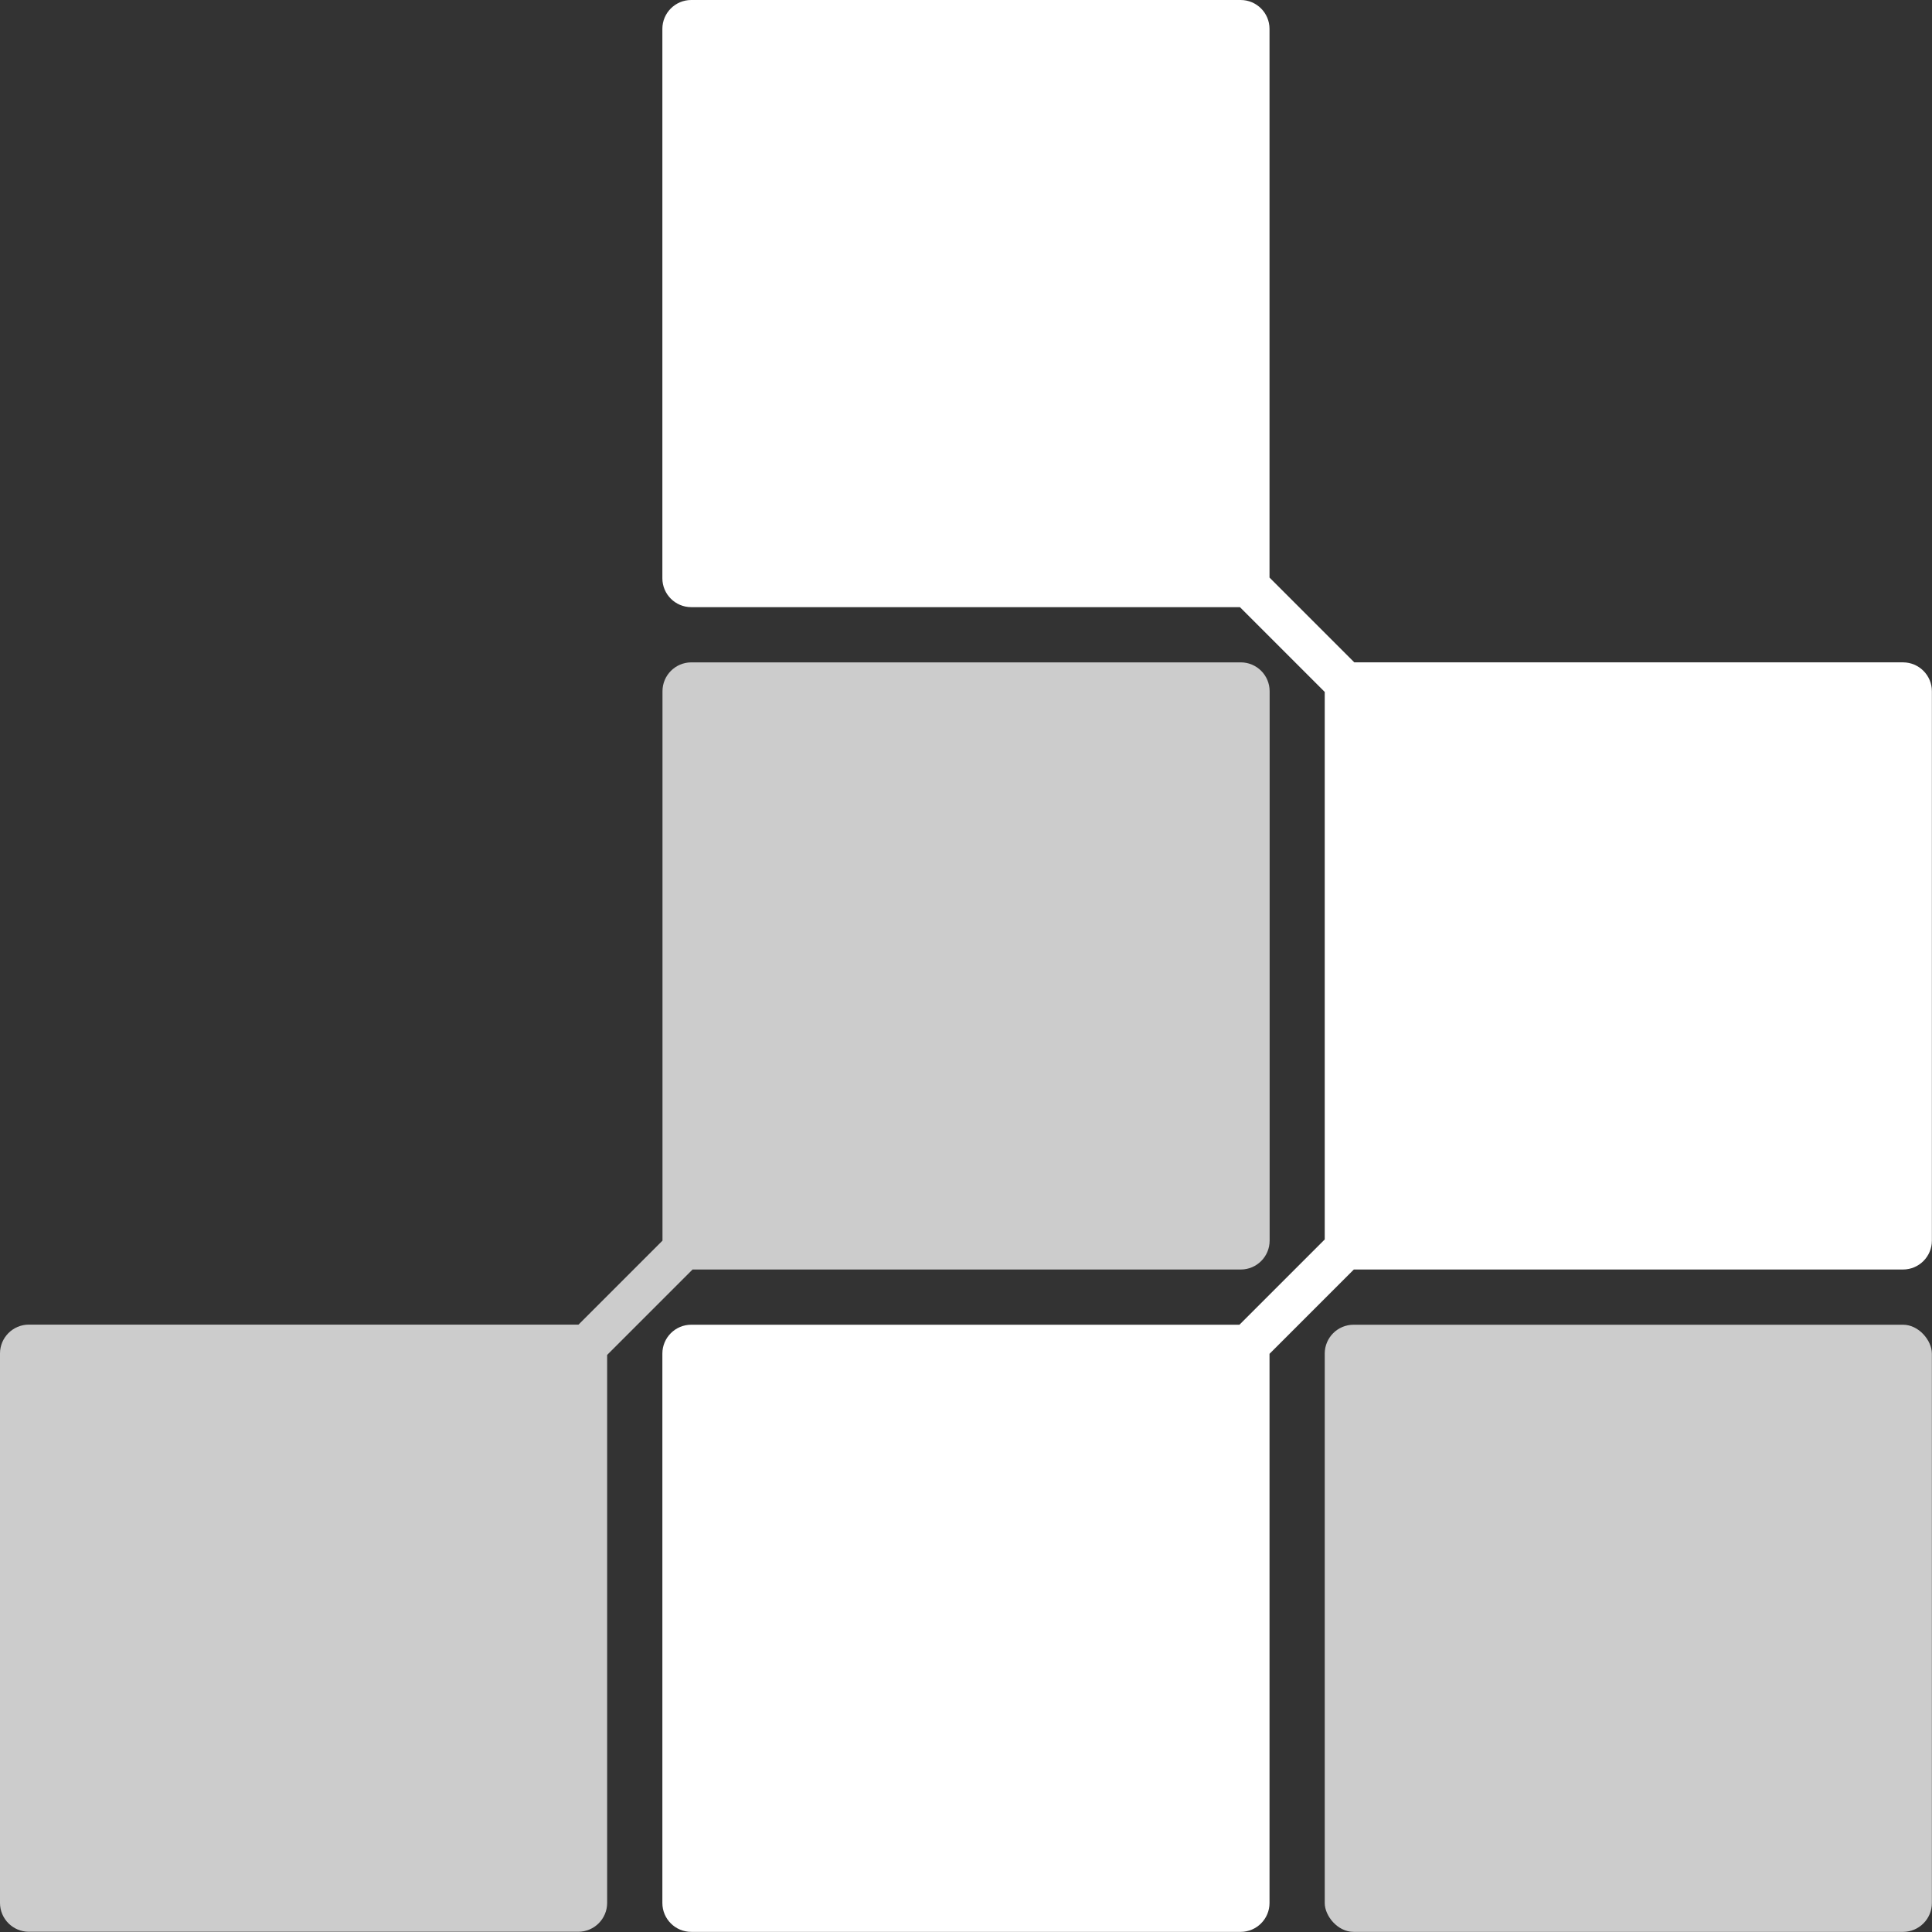 <?xml version="1.0" encoding="UTF-8"?> <svg xmlns="http://www.w3.org/2000/svg" id="Camada_2" viewBox="0 0 161.3 161.3"><rect x="0" y="0" width="161.3" height="161.3" fill="#333333" stroke="none"/><defs><style>.cls-1{fill:#fff;}.cls-2{fill:#ccc;}</style></defs><g id="Camada_1-2"><rect class="cls-2" x="110.6" y="110.6" width="50.69" height="50.69" rx="2.41" ry="2.41"></rect><path class="cls-1" d="M158.88,55.3h-45.81l-7.08-7.08V2.41c0-1.33-1.08-2.41-2.41-2.41h-45.87c-1.33,0-2.41,1.08-2.41,2.41v45.87c0,1.33,1.08,2.41,2.41,2.41h45.81l7.08,7.08v45.71l-7.12,7.12h-45.77c-1.33,0-2.41,1.08-2.41,2.41v45.87c0,1.33,1.08,2.41,2.41,2.41h45.87c1.33,0,2.41-1.08,2.41-2.41v-45.85l7.04-7.04h45.85c1.33,0,2.41-1.08,2.41-2.41v-45.87c0-1.33-1.08-2.41-2.41-2.41Z"></path><path class="cls-2" d="M57.84,105.99h45.75c1.33,0,2.41-1.08,2.41-2.41v-45.87c0-1.33-1.08-2.41-2.41-2.41h-45.87c-1.33,0-2.41,1.08-2.41,2.41v45.87s0,0,0,0l-7.01,7.01s0,0,0,0H2.41c-1.33,0-2.41,1.08-2.41,2.41v45.87c0,1.33,1.08,2.41,2.41,2.41h45.87c1.33,0,2.41-1.08,2.41-2.41v-45.75l7.14-7.14Z"></path></g></svg> 